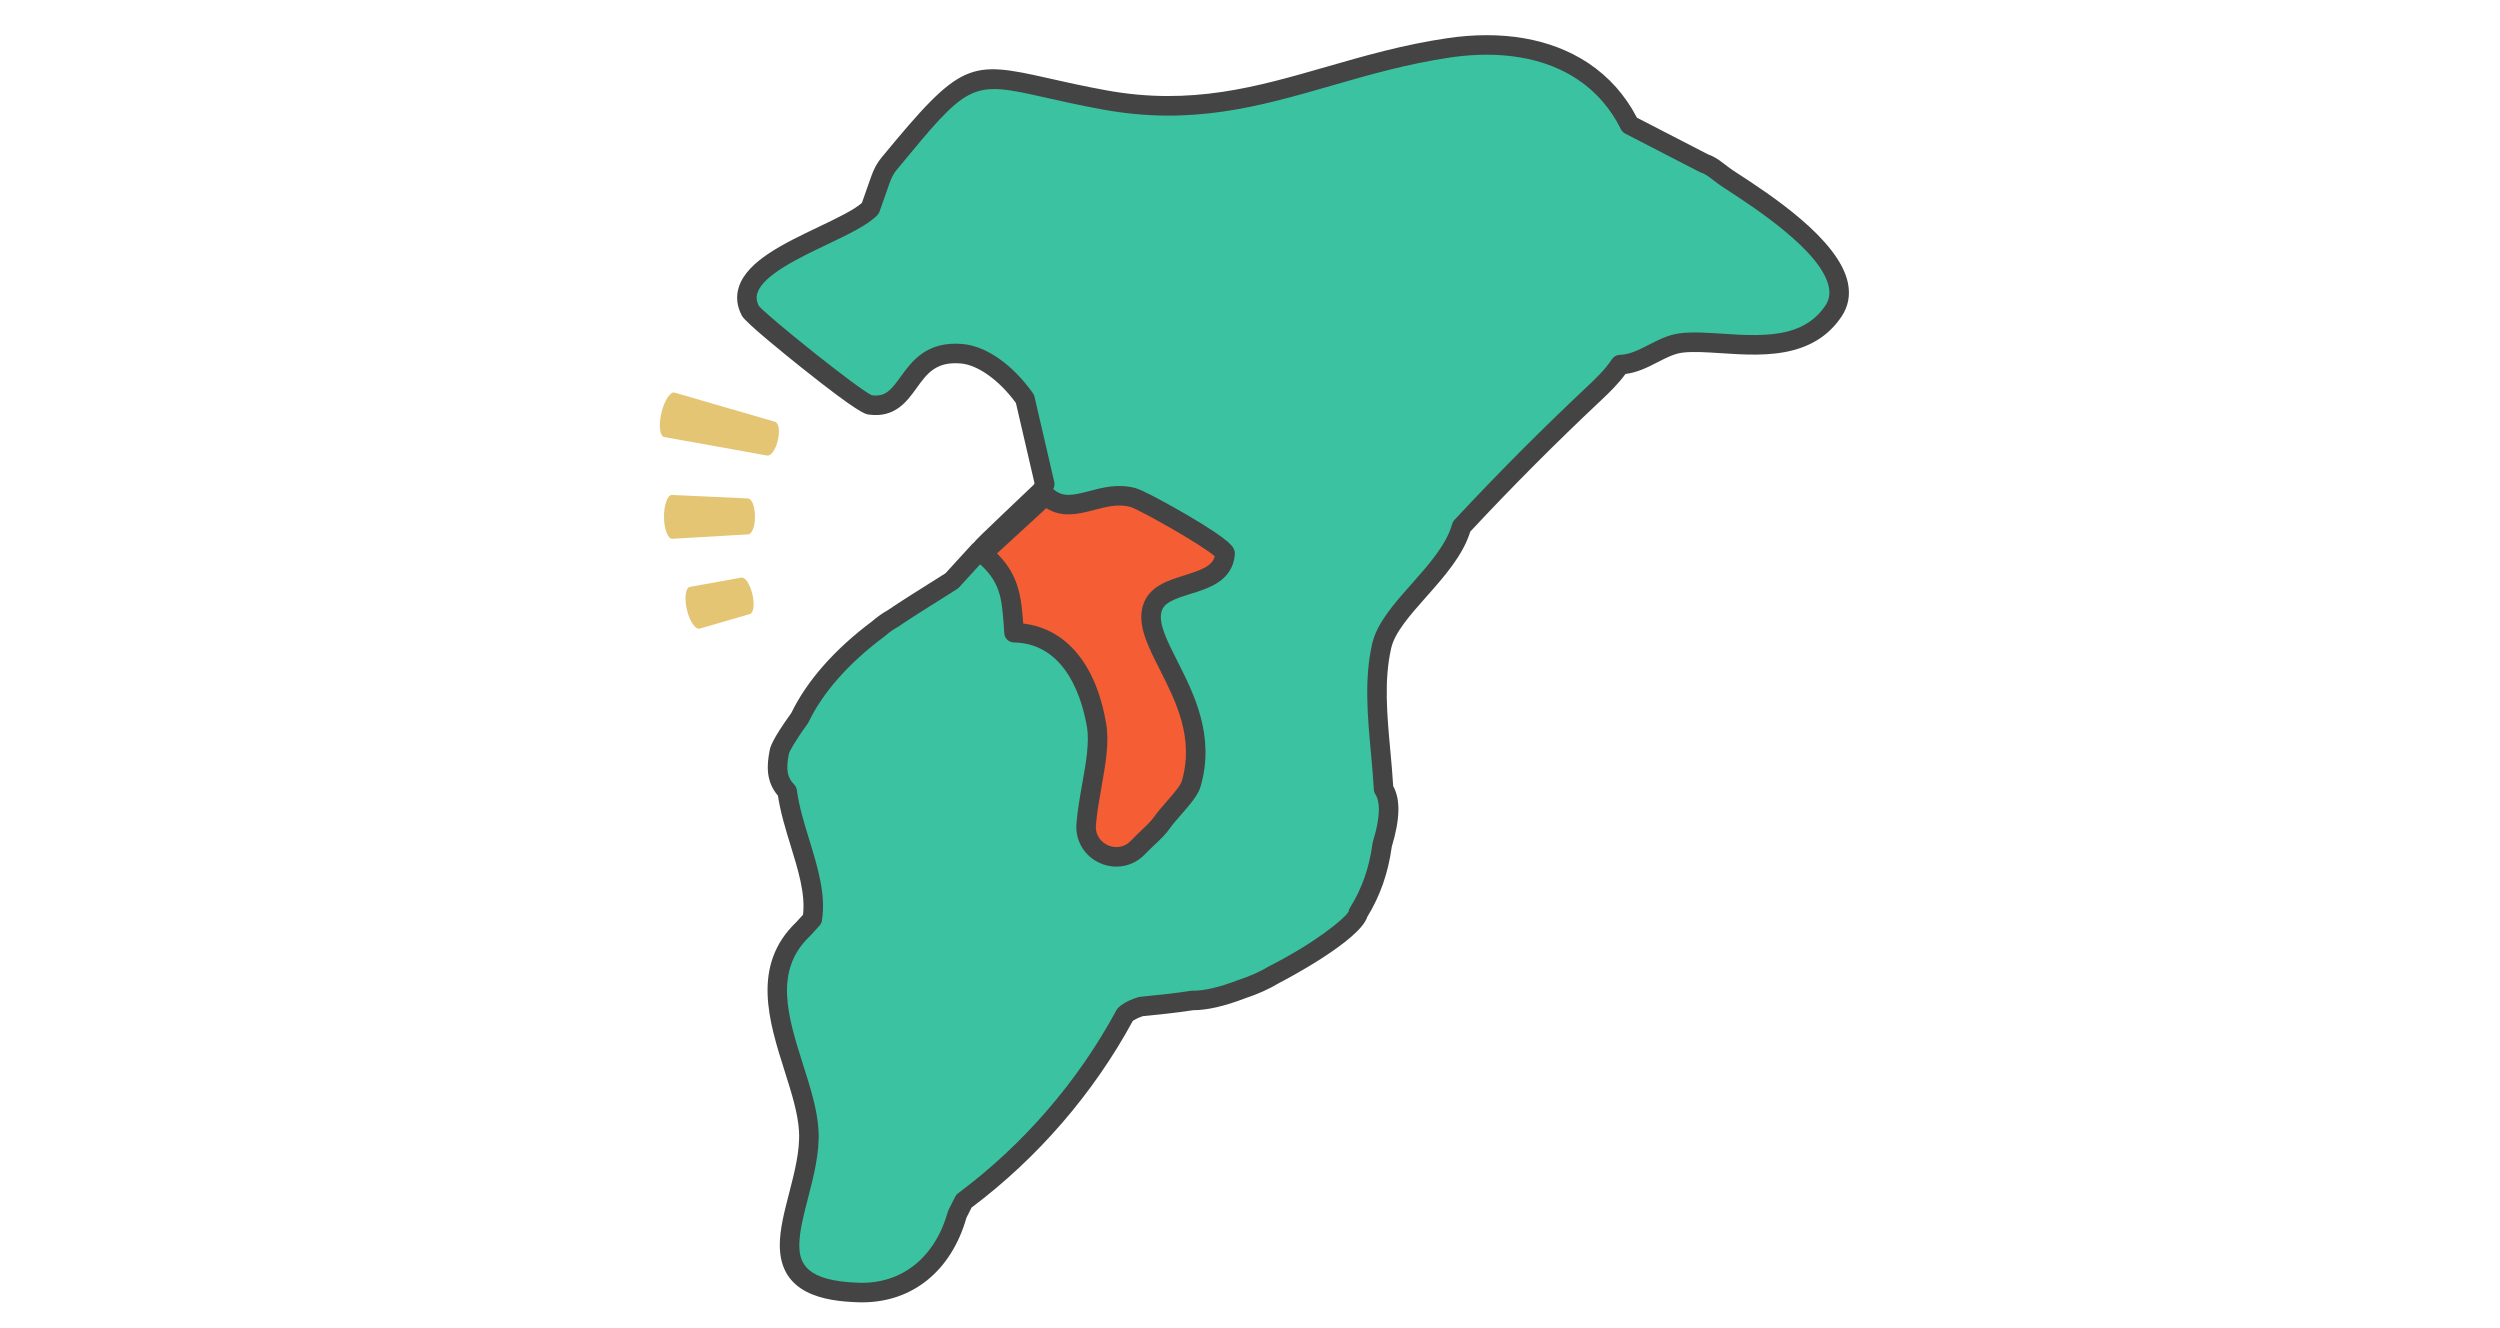 <?xml version="1.0" encoding="UTF-8"?>
<svg id="_レイヤー_1" data-name="レイヤー_1" xmlns="http://www.w3.org/2000/svg" version="1.1" viewBox="0 0 640 340">
  <!-- Generator: Adobe Illustrator 29.0.1, SVG Export Plug-In . SVG Version: 2.1.0 Build 192)  -->
  <defs>
    <style>
      .st0 {
        fill: #444;
      }

      .st1 {
        fill: #f55d34;
      }

      .st2 {
        fill: #e3c573;
      }

      .st3 {
        fill: #3bc3a1;
      }
    </style>
  </defs>
  <g id="_レイヤー_2">
    <g>
      <path class="st3" d="M442.403,45.791c-1.385-.901-2.499-1.89-3.656-2.693l-.003-.003-.005-.003c-.76-.526-1.541-.968-2.428-1.253l-19.113-9.863c-2.975-6.001-7.117-10.524-12.031-13.778l-.011-.017-.028-.009c-9.466-6.247-21.803-7.771-34.28-5.924-32.151,4.76-53.976,19.542-87.978,13.349-34.677-6.316-31.241-12.811-55.316,16.383-1.047,1.27-1.728,2.738-2.221,4.181l-.006.006-2.522,7.168c-6.77,6.891-37.265,13.909-30.666,26.324.912,1.714,27.889,23.603,30.535,23.981,11.171,1.598,8.774-14.365,23.522-13.088,5.588.484,11.773,5.315,16.2,11.559l5.059,21.822c-.229.579-.484,1.146-.801,1.687,0,0-15.915,15.074-15.788,15.183l-7.193,7.878c-5.054,3.224-10.21,6.339-15.132,9.687-1.11.575-2.423,1.525-3.871,2.751-8.148,6.093-15.701,13.819-19.925,22.66-2.937,4.062-4.973,7.362-5.238,8.698-.839,4.236-.699,7.32,2.015,10.105,1.443,11.085,8.037,22.663,6.423,32.696l-2.309,2.529-0.0.001c-15.322,14.538.569,35.911,1.409,51.725.52,9.785-4.882,20.904-4.918,29.15v0c-.029,6.878,3.673,11.757,17.66,12.198,12.906.406,21.886-7.887,25.284-20.045l1.693-3.358c16.996-12.651,31.191-29.048,41.243-47.701,0,0,.966-1.105,4.031-2.104,4.146-.412,8.698-.858,13.274-1.568,3.492.037,7.885-1.09,12.51-2.864,3.004-.988,5.842-2.215,8.386-3.76,11.221-5.685,21.483-13.331,21.489-15.748,3.565-5.69,5.36-11.554,6.149-17.496,1.677-5.524,2.511-10.987.355-14.245,0-0,0-0-0-0-.691-12.479-3.129-24.966-.496-36.603,2.167-9.582,17.329-19.207,20.459-30.583,10.911-11.718,22.209-23.075,33.882-34.035,2.4-2.254,4.911-4.703,6.707-7.445,5.735-.114,10.208-4.873,15.656-5.536,7.391-.9,18.796,1.936,28.128-.591l.002 0.0.002-.002c4.211-1.141,8-3.373,10.805-7.536,7.856-11.656-17.595-27.791-26.941-33.875v-0Z"/>
      <path class="st0" d="M220.699,333.4c-.329,0-.658-.006-.99-.016-8.647-.272-20.136-2.094-20.082-14.708.018-4.05,1.167-8.498,2.384-13.206,1.377-5.327,2.801-10.835,2.537-15.8-.247-4.646-1.922-9.933-3.696-15.529-4.016-12.674-8.568-27.036,2.996-38.079l1.727-1.893c.624-5.343-1.222-11.348-3.17-17.688-1.283-4.176-2.606-8.484-3.252-12.784-3.133-3.68-2.874-7.789-2.099-11.701.123-.623.497-2.508,5.534-9.496,3.958-8.174,11.049-16.236,20.524-23.333,1.582-1.336,2.938-2.3,4.14-2.941,3.388-2.301,6.921-4.517,10.339-6.661,1.489-.934,2.978-1.868,4.458-2.811l6.97-7.633.041.038c.927-1.114,3.066-3.155,7.971-7.835,3.329-3.177,6.659-6.334,7.625-7.25.06-.115.12-.236.18-.364l-4.762-20.541c-4.219-5.786-9.713-9.742-14.094-10.121-6.399-.551-8.685,2.616-11.329,6.287-2.487,3.453-5.578,7.755-12.331,6.785-.816-.117-2.516-.359-17.123-12.01-4.285-3.418-14.351-11.553-15.266-13.272-1.316-2.477-1.573-4.98-.763-7.44,2.179-6.611,11.472-11.049,20.458-15.341,4.585-2.19,8.933-4.266,11.019-6.114l2.322-6.601c.014-.04.029-.078.044-.117.675-1.939,1.531-3.521,2.612-4.832,20.393-24.728,22.427-24.965,42.844-20.347,3.958.895,8.883,2.009,14.848,3.095,21.635,3.941,38.415-.896,56.178-6.017,9.671-2.788,19.671-5.67,30.985-7.346,14.098-2.088,26.522.075,35.94,6.255.074.044.146.092.217.144,5.243,3.492,9.419,8.182,12.423,13.95l18.225,9.405c.945.327,1.859.805,2.856,1.493.016.011.031.022.047.033.521.363,1.036.759,1.567,1.17.64.495,1.301,1.007,2.011,1.47l.686.445c8.551,5.557,26.343,17.12,28.623,28.325.637,3.127.078,6.02-1.658,8.597-2.899,4.302-6.885,7.097-12.183,8.541-.035.01-.07.02-.106.028-5.993,1.609-12.642,1.172-18.506.786-3.702-.243-7.198-.472-9.915-.143-2.088.254-4.156,1.318-6.347,2.443-2.43,1.249-5.145,2.644-8.235,3.017-1.852,2.544-4.151,4.778-6.371,6.862-11.384,10.69-22.604,21.952-33.359,33.483-1.893,6.129-6.656,11.504-11.269,16.708-4.148,4.682-8.068,9.104-8.984,13.155-1.863,8.235-1.066,16.929-.224,26.133.274,2.995.558,6.084.741,9.159,1.897,3.433,1.776,8.404-.363,15.536-.914,6.694-2.966,12.571-6.268,17.947-1.992,6.169-21.101,16.173-22.6,16.948-2.523,1.522-5.473,2.846-8.769,3.933-5.208,1.994-9.635,3.006-13.162,3.01-4.477.688-8.964,1.134-12.935,1.527-1.467.503-2.25.995-2.573,1.23-10.075,18.554-24.325,35.052-41.259,47.765l-1.32,2.618c-3.896,13.626-13.827,21.648-26.713,21.649ZM252.868,142.304c-.048.065-.1.128-.155.188l-7.193,7.878c-.148.162-.317.304-.502.422-1.583,1.01-3.176,2.009-4.769,3.008-3.419,2.145-6.954,4.362-10.301,6.639-.082.056-.167.107-.255.152-.619.321-1.712,1.005-3.406,2.44-.039.033-.079.064-.119.094-8.94,6.686-15.567,14.201-19.167,21.735-.065.136-.142.266-.23.388-3.511,4.855-4.684,7.178-4.813,7.728-.796,4.021-.455,6.009,1.355,7.865.377.388.619.887.688,1.422.54,4.143,1.884,8.519,3.184,12.75,2.115,6.882,4.301,13.998,3.228,20.667-.077.48-.293.928-.622,1.288l-2.309,2.529c-.041.044-.083.087-.126.128-9.377,8.898-5.667,20.608-1.738,33.006,1.873,5.91,3.642,11.492,3.922,16.774.305,5.735-1.217,11.623-2.689,17.316-1.137,4.397-2.21,8.552-2.225,11.977-.021,4.782,1.811,9.266,15.239,9.688,10.998.348,19.512-6.466,22.798-18.22.043-.156.103-.308.175-.453l1.693-3.357c.175-.347.428-.647.74-.88,16.682-12.418,30.699-28.629,40.535-46.88.088-.165.195-.319.318-.46.333-.381,1.688-1.711,5.139-2.836.172-.056.349-.093.528-.111l.232-.022c3.976-.395,8.482-.841,12.905-1.528.136-.021.271-.031.41-.029,2.92.054,6.906-.902,11.587-2.698.038-.015.076-.028.115-.041,2.992-.983,5.639-2.168,7.87-3.521.054-.033.11-.064.167-.094,11.48-5.815,19.188-12.098,20.144-13.866.049-.347.17-.68.357-.979,3.072-4.904,4.966-10.301,5.788-16.498.019-.135.047-.268.086-.397,2.261-7.444,1.608-10.71.663-12.14-.245-.37-.387-.798-.411-1.24-.177-3.188-.476-6.446-.765-9.597-.842-9.188-1.713-18.688.325-27.697,1.199-5.303,5.532-10.192,10.12-15.369,4.385-4.947,8.918-10.063,10.366-15.325.106-.389.306-.746.58-1.041,10.953-11.763,22.393-23.254,34.001-34.153,2.296-2.156,4.675-4.471,6.326-6.992.453-.691,1.217-1.113,2.042-1.13,2.491-.049,4.863-1.269,7.374-2.559,2.485-1.277,5.054-2.597,8.029-2.959,3.184-.387,6.904-.142,10.847.116,5.493.361,11.725.77,16.93-.639.012-.003.024-.006.037-.01,4.093-1.116,7.152-3.246,9.354-6.512.974-1.444,1.27-3.016.905-4.806-1.862-9.151-19.092-20.348-26.448-25.129l-.689-.448v-0c-.881-.573-1.657-1.175-2.343-1.706-.465-.359-.913-.708-1.369-1.024-.003-.002-.007-.005-.011-.007-.671-.465-1.217-.75-1.768-.927-.132-.042-.261-.096-.384-.159l-19.113-9.863c-.474-.245-.856-.634-1.094-1.111-2.647-5.342-6.406-9.649-11.171-12.803-.007-.005-.015-.01-.021-.015-.005-.003-.01-.006-.015-.01-10.593-6.991-23.54-6.871-32.537-5.537-10.983,1.626-20.82,4.461-30.333,7.204-18.346,5.287-35.67,10.281-58.459,6.131-6.069-1.105-11.052-2.232-15.055-3.138-18.965-4.288-19.319-3.858-37.884,18.652-.715.867-1.298,1.979-1.783,3.398-.017.051-.037.102-.057.152l-2.479,7.044c-.122.346-.318.661-.575.922-2.519,2.564-7.286,4.841-12.806,7.477-7.286,3.479-16.354,7.81-17.864,12.394-.363,1.1-.251,2.177.351,3.377,2.423,2.785,25.458,21.319,28.939,22.854,3.46.432,4.854-1.267,7.386-4.782,2.78-3.86,6.592-9.145,15.818-8.346,6.062.525,12.8,5.237,18.024,12.604.188.265.322.564.396.881l5.059,21.822c.114.494.076,1.011-.11,1.483-.312.791-.621,1.437-.97,2.032-.119.204-.267.389-.438.551-5.485,5.195-14.388,13.677-15.506,14.865ZM345.197,233.727v.004-.004ZM345.268,233.296h0ZM253.361,140.642c.021.327-.022.652-.124.957.089-.263.148-.585.124-.957ZM253.36,140.633c0.0.002 0.0.005 0.0.007,0-.002,0-.005-0-.007ZM223.306,101.233s-0,0,0,0h0ZM194.34,78.476c.001.002.002.004.004.007-.001-.002-.002-.004-.004-.007Z"/>
    </g>
    <g>
      <path class="st1" d="M297.431,210.634c-1.427,2.048-3.867,3.944-6.08,6.285-4.999,5.289-13.868,1.36-13.287-5.894.696-8.702,3.84-18.311,2.655-25.362-2.013-11.971-8.258-23.473-21.123-23.69-.609-8.625-.645-14.167-8.065-20.286l16.173-14.857c6.468,6.052,13.638-1.761,22.261.516,2.693.711,23.19,12.187,23.669,14.392-.853,9.491-16.197,6.243-18.625,13.934-3.043,9.639,15.817,24.571,9.955,44.952-.794,2.759-5.366,6.902-7.531,10.01h-0Z"/>
      <path class="st0" d="M285.786,221.858c-1.407,0-2.833-.295-4.197-.902-4.005-1.781-6.368-5.758-6.018-10.13.268-3.349.879-6.793,1.471-10.123.97-5.46,1.885-10.617,1.211-14.624-1.079-6.42-5.062-21.375-18.699-21.605-1.296-.021-2.36-1.03-2.452-2.323l-.083-1.198c-.54-7.859-.836-12.188-7.079-17.336-.558-.46-.889-1.139-.908-1.862-.02-.723.275-1.419.808-1.908l16.172-14.857c.963-.885,2.444-.878,3.399.015,2.538,2.374,4.989,1.873,9.461.699,3.447-.905,7.354-1.931,11.729-.775,2.026.535,9.058,4.417,13.29,6.896,11.625,6.809,11.948,8.296,12.184,9.382.054.248.07.502.047.754-.606,6.751-6.58,8.602-11.379,10.089-4.118,1.276-6.667,2.207-7.352,4.375-.946,2.997,1.333,7.505,3.973,12.727,4.331,8.568,9.721,19.23,6,32.164-.654,2.275-2.756,4.678-4.981,7.222-1.121,1.281-2.181,2.492-2.9,3.526-0,0-.001 0-.001.001-1.041,1.494-2.433,2.812-3.906,4.206-.801.759-1.63,1.544-2.408,2.366-1.993,2.108-4.651,3.222-7.381,3.222ZM261.938,159.626c11.016,1.283,18.699,10.483,21.245,25.624.817,4.859-.172,10.43-1.219,16.327-.571,3.215-1.161,6.538-1.41,9.647-.216,2.705,1.442,4.44,3.066,5.163,1.63.724,4.04.795,5.913-1.186.873-.923,1.753-1.757,2.604-2.562,1.282-1.214,2.492-2.359,3.241-3.434h0c.878-1.261,2.08-2.634,3.241-3.962,1.601-1.829,3.593-4.106,3.939-5.312,3.178-11.046-1.516-20.332-5.658-28.525-3.132-6.196-5.837-11.548-4.278-16.487,1.521-4.82,6.365-6.321,10.639-7.645,4.614-1.43,7.065-2.453,7.723-4.866-3.305-2.943-19.33-11.978-21.666-12.648-3.095-.818-6.05-.042-9.178.779-3.859,1.012-8.167,2.143-12.295-.447l-12.606,11.581c5.6,5.591,6.223,11.177,6.699,17.951ZM311.438,142.871h0Z"/>
    </g>
    <path class="st2" d="M169.996,111.871c10.548,1.9,15.821,2.848,26.369,4.745,1.042.187,2.219-1.57,2.766-3.905s.278-4.443-.738-4.739c-10.292-2.989-15.438-4.48-25.729-7.474-1.017-.296-2.602,2.026-3.351,5.222-.75,3.196-.359,5.963.683,6.15Z"/>
    <path class="st2" d="M172.079,137.931c7.771-.453,11.657-.679,19.427-1.132,1.057-.062,1.785-2.125,1.769-4.612-.015-2.487-.769-4.541-1.825-4.589-7.777-.356-11.665-.535-19.44-.891-1.058-.048-2.048,2.468-2.028,5.624.019,3.156,1.041,5.661,2.098,5.599v-0Z"/>
    <path class="st2" d="M179.095,160.936c5.146-1.495,7.719-2.242,12.865-3.738,1.017-.295,1.24-2.556.65-5.079-.592-2.523-1.796-4.435-2.837-4.247-5.274.949-7.911,1.424-13.184,2.373-1.042.187-1.46,2.8-.755,5.808.705,3.008,2.246,5.179,3.263,4.884h-0Z"/>
  </g>
</svg>